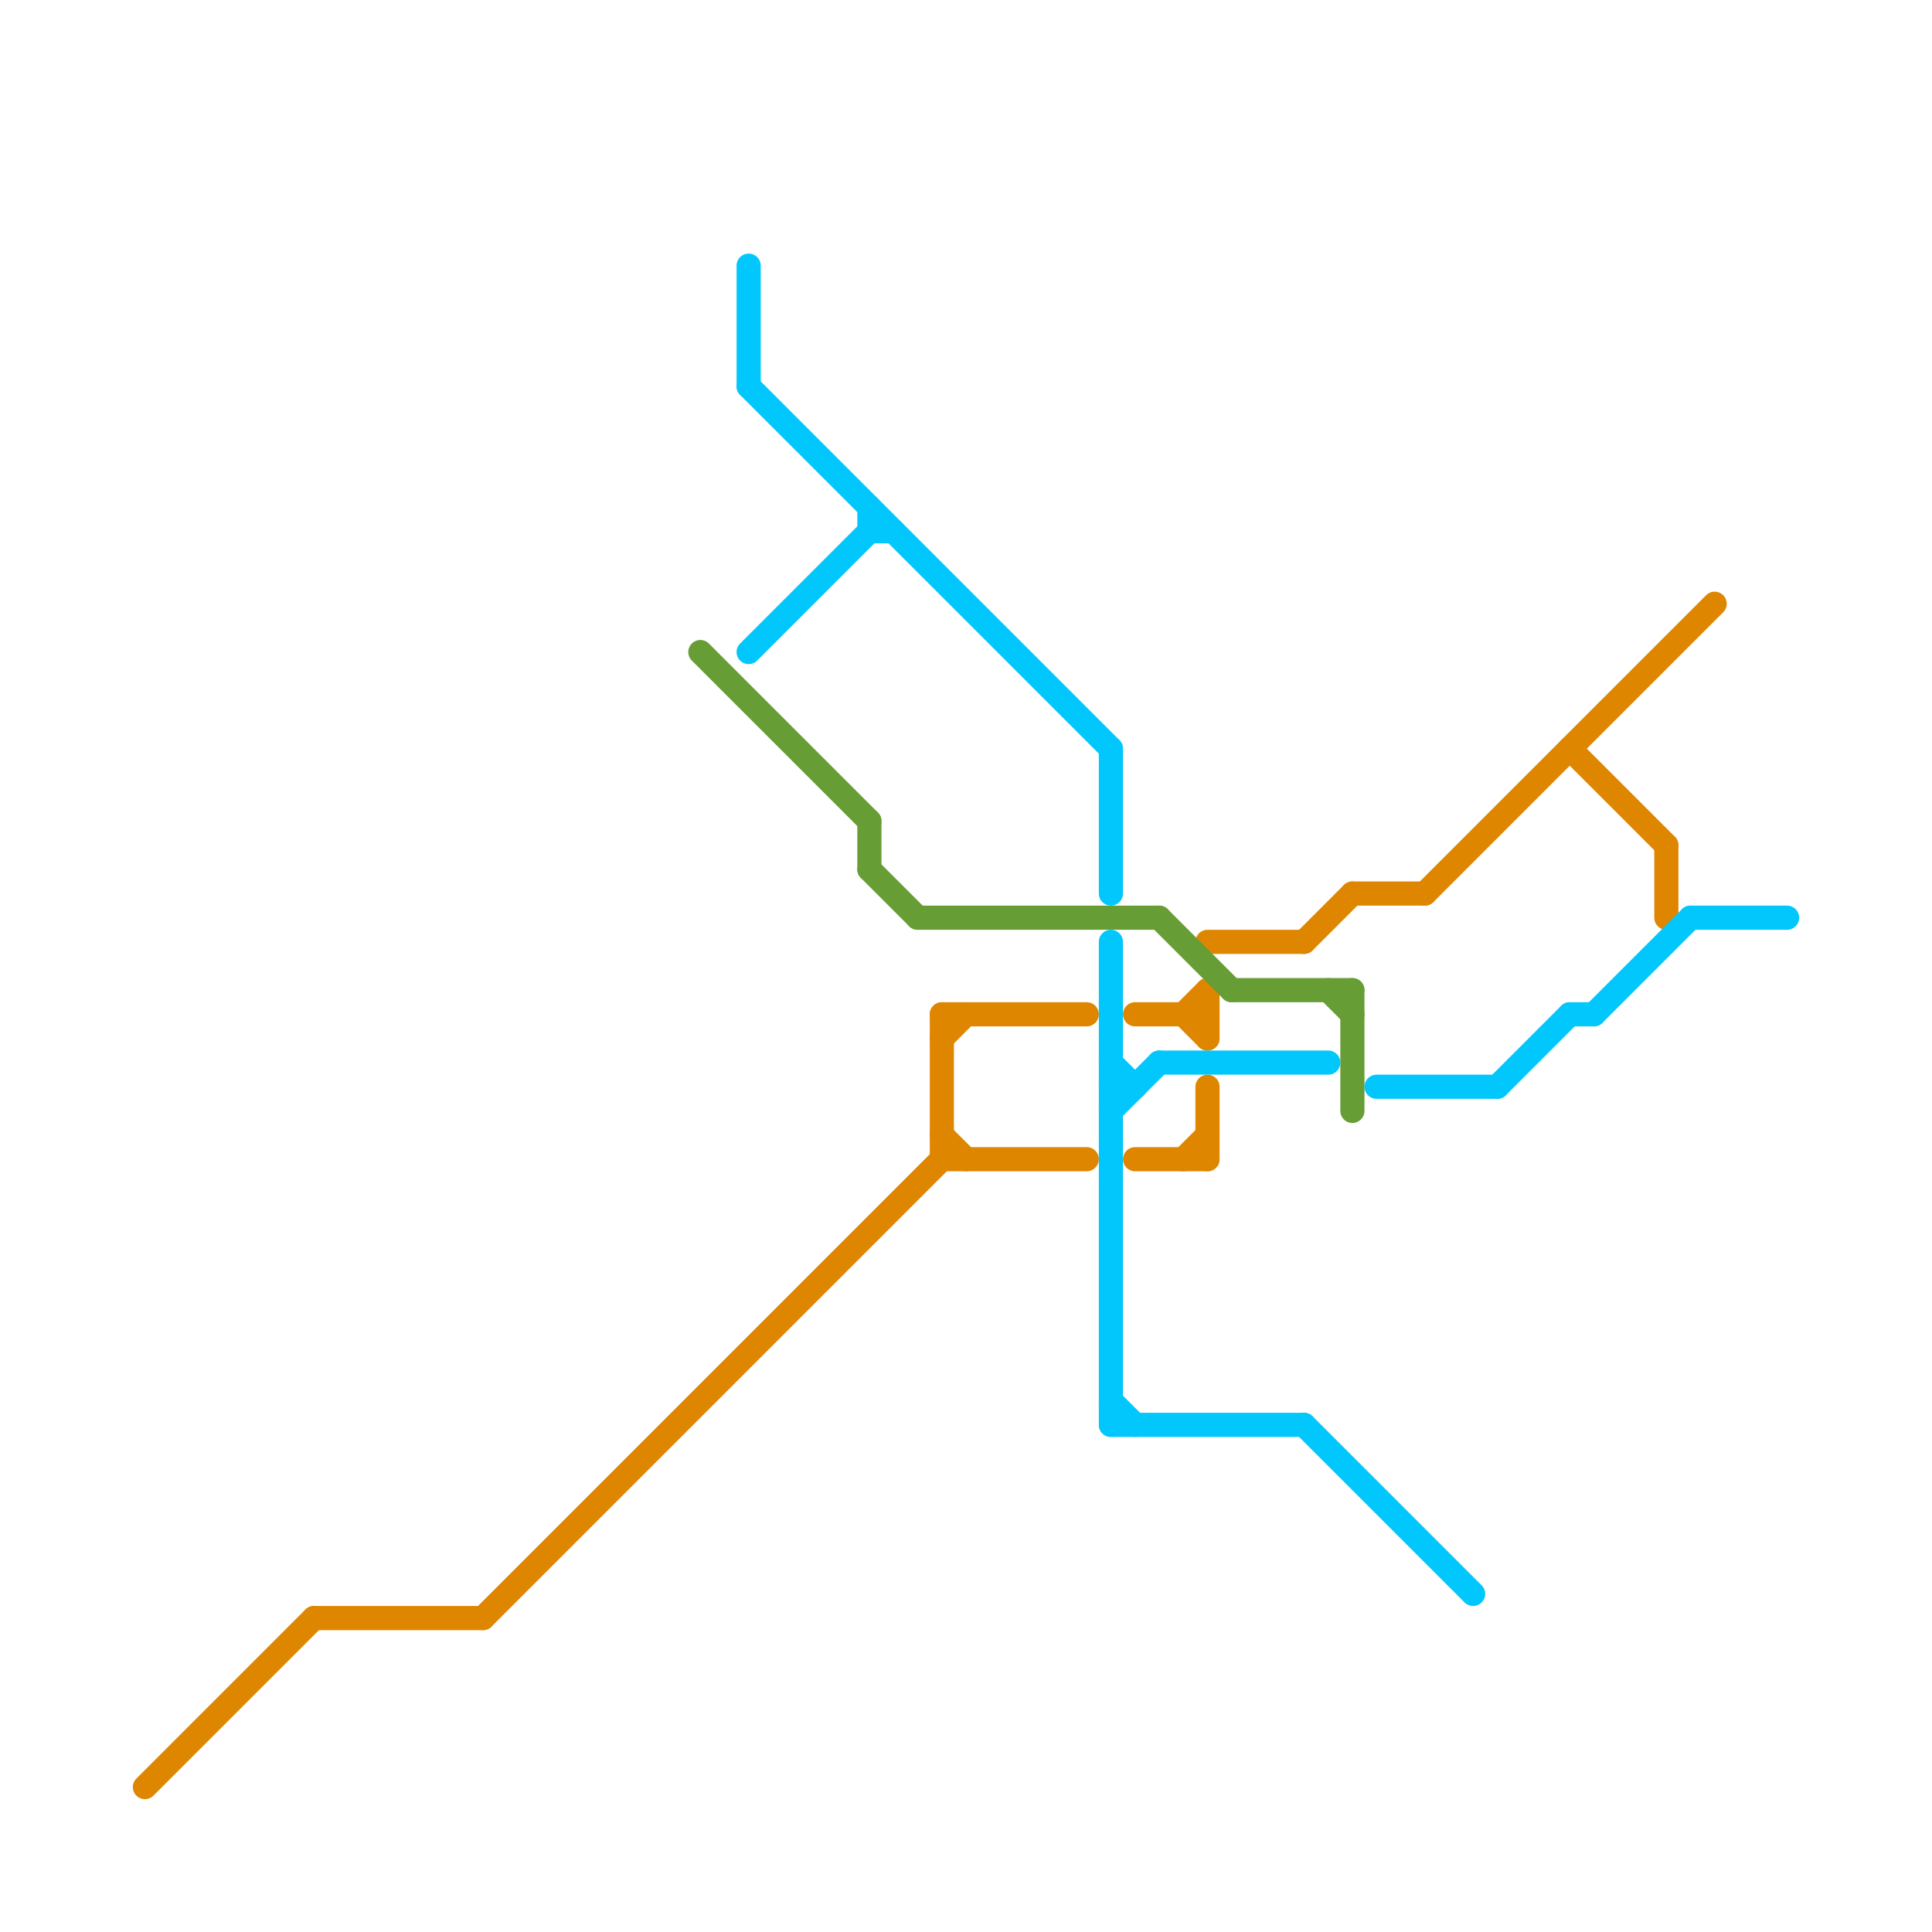 
<svg version="1.1" xmlns="http://www.w3.org/2000/svg" viewBox="0 0 80 80">
<style>text { font: 1px Helvetica; font-weight: 600; white-space: pre; dominant-baseline: central; } line { stroke-width: 1; fill: none; stroke-linecap: round; stroke-linejoin: round; } .c0 { stroke: #df8600 } .c1 { stroke: #669d34 } .c2 { stroke: #01c7fc }</style><defs><g id="wm-xf"><circle r="1.2" fill="#000"/><circle r="0.9" fill="#fff"/><circle r="0.6" fill="#000"/><circle r="0.3" fill="#fff"/></g><g id="wm"><circle r="0.6" fill="#000"/><circle r="0.3" fill="#fff"/></g></defs><line class="c0" x1="39" y1="48" x2="45" y2="48"/><line class="c0" x1="47" y1="48" x2="50" y2="48"/><line class="c0" x1="49" y1="42" x2="50" y2="43"/><line class="c0" x1="50" y1="39" x2="54" y2="39"/><line class="c0" x1="69" y1="35" x2="69" y2="38"/><line class="c0" x1="6" y1="74" x2="13" y2="67"/><line class="c0" x1="50" y1="41" x2="50" y2="43"/><line class="c0" x1="50" y1="45" x2="50" y2="48"/><line class="c0" x1="59" y1="37" x2="71" y2="25"/><line class="c0" x1="13" y1="67" x2="20" y2="67"/><line class="c0" x1="39" y1="42" x2="39" y2="48"/><line class="c0" x1="56" y1="37" x2="59" y2="37"/><line class="c0" x1="39" y1="47" x2="40" y2="48"/><line class="c0" x1="54" y1="39" x2="56" y2="37"/><line class="c0" x1="39" y1="42" x2="45" y2="42"/><line class="c0" x1="49" y1="42" x2="50" y2="41"/><line class="c0" x1="39" y1="43" x2="40" y2="42"/><line class="c0" x1="20" y1="67" x2="39" y2="48"/><line class="c0" x1="65" y1="31" x2="69" y2="35"/><line class="c0" x1="47" y1="42" x2="50" y2="42"/><line class="c0" x1="49" y1="48" x2="50" y2="47"/><line class="c1" x1="56" y1="41" x2="56" y2="46"/><line class="c1" x1="48" y1="38" x2="51" y2="41"/><line class="c1" x1="36" y1="36" x2="38" y2="38"/><line class="c1" x1="36" y1="34" x2="36" y2="36"/><line class="c1" x1="29" y1="27" x2="36" y2="34"/><line class="c1" x1="38" y1="38" x2="48" y2="38"/><line class="c1" x1="55" y1="41" x2="56" y2="42"/><line class="c1" x1="51" y1="41" x2="56" y2="41"/><line class="c2" x1="31" y1="11" x2="31" y2="16"/><line class="c2" x1="36" y1="21" x2="36" y2="22"/><line class="c2" x1="46" y1="59" x2="54" y2="59"/><line class="c2" x1="46" y1="45" x2="47" y2="45"/><line class="c2" x1="48" y1="44" x2="55" y2="44"/><line class="c2" x1="65" y1="42" x2="66" y2="42"/><line class="c2" x1="36" y1="22" x2="37" y2="22"/><line class="c2" x1="46" y1="31" x2="46" y2="37"/><line class="c2" x1="31" y1="27" x2="36" y2="22"/><line class="c2" x1="46" y1="44" x2="47" y2="45"/><line class="c2" x1="66" y1="42" x2="70" y2="38"/><line class="c2" x1="54" y1="59" x2="61" y2="66"/><line class="c2" x1="62" y1="45" x2="65" y2="42"/><line class="c2" x1="57" y1="45" x2="62" y2="45"/><line class="c2" x1="70" y1="38" x2="74" y2="38"/><line class="c2" x1="31" y1="16" x2="46" y2="31"/><line class="c2" x1="46" y1="46" x2="48" y2="44"/><line class="c2" x1="46" y1="58" x2="47" y2="59"/><line class="c2" x1="46" y1="39" x2="46" y2="59"/>
</svg>
